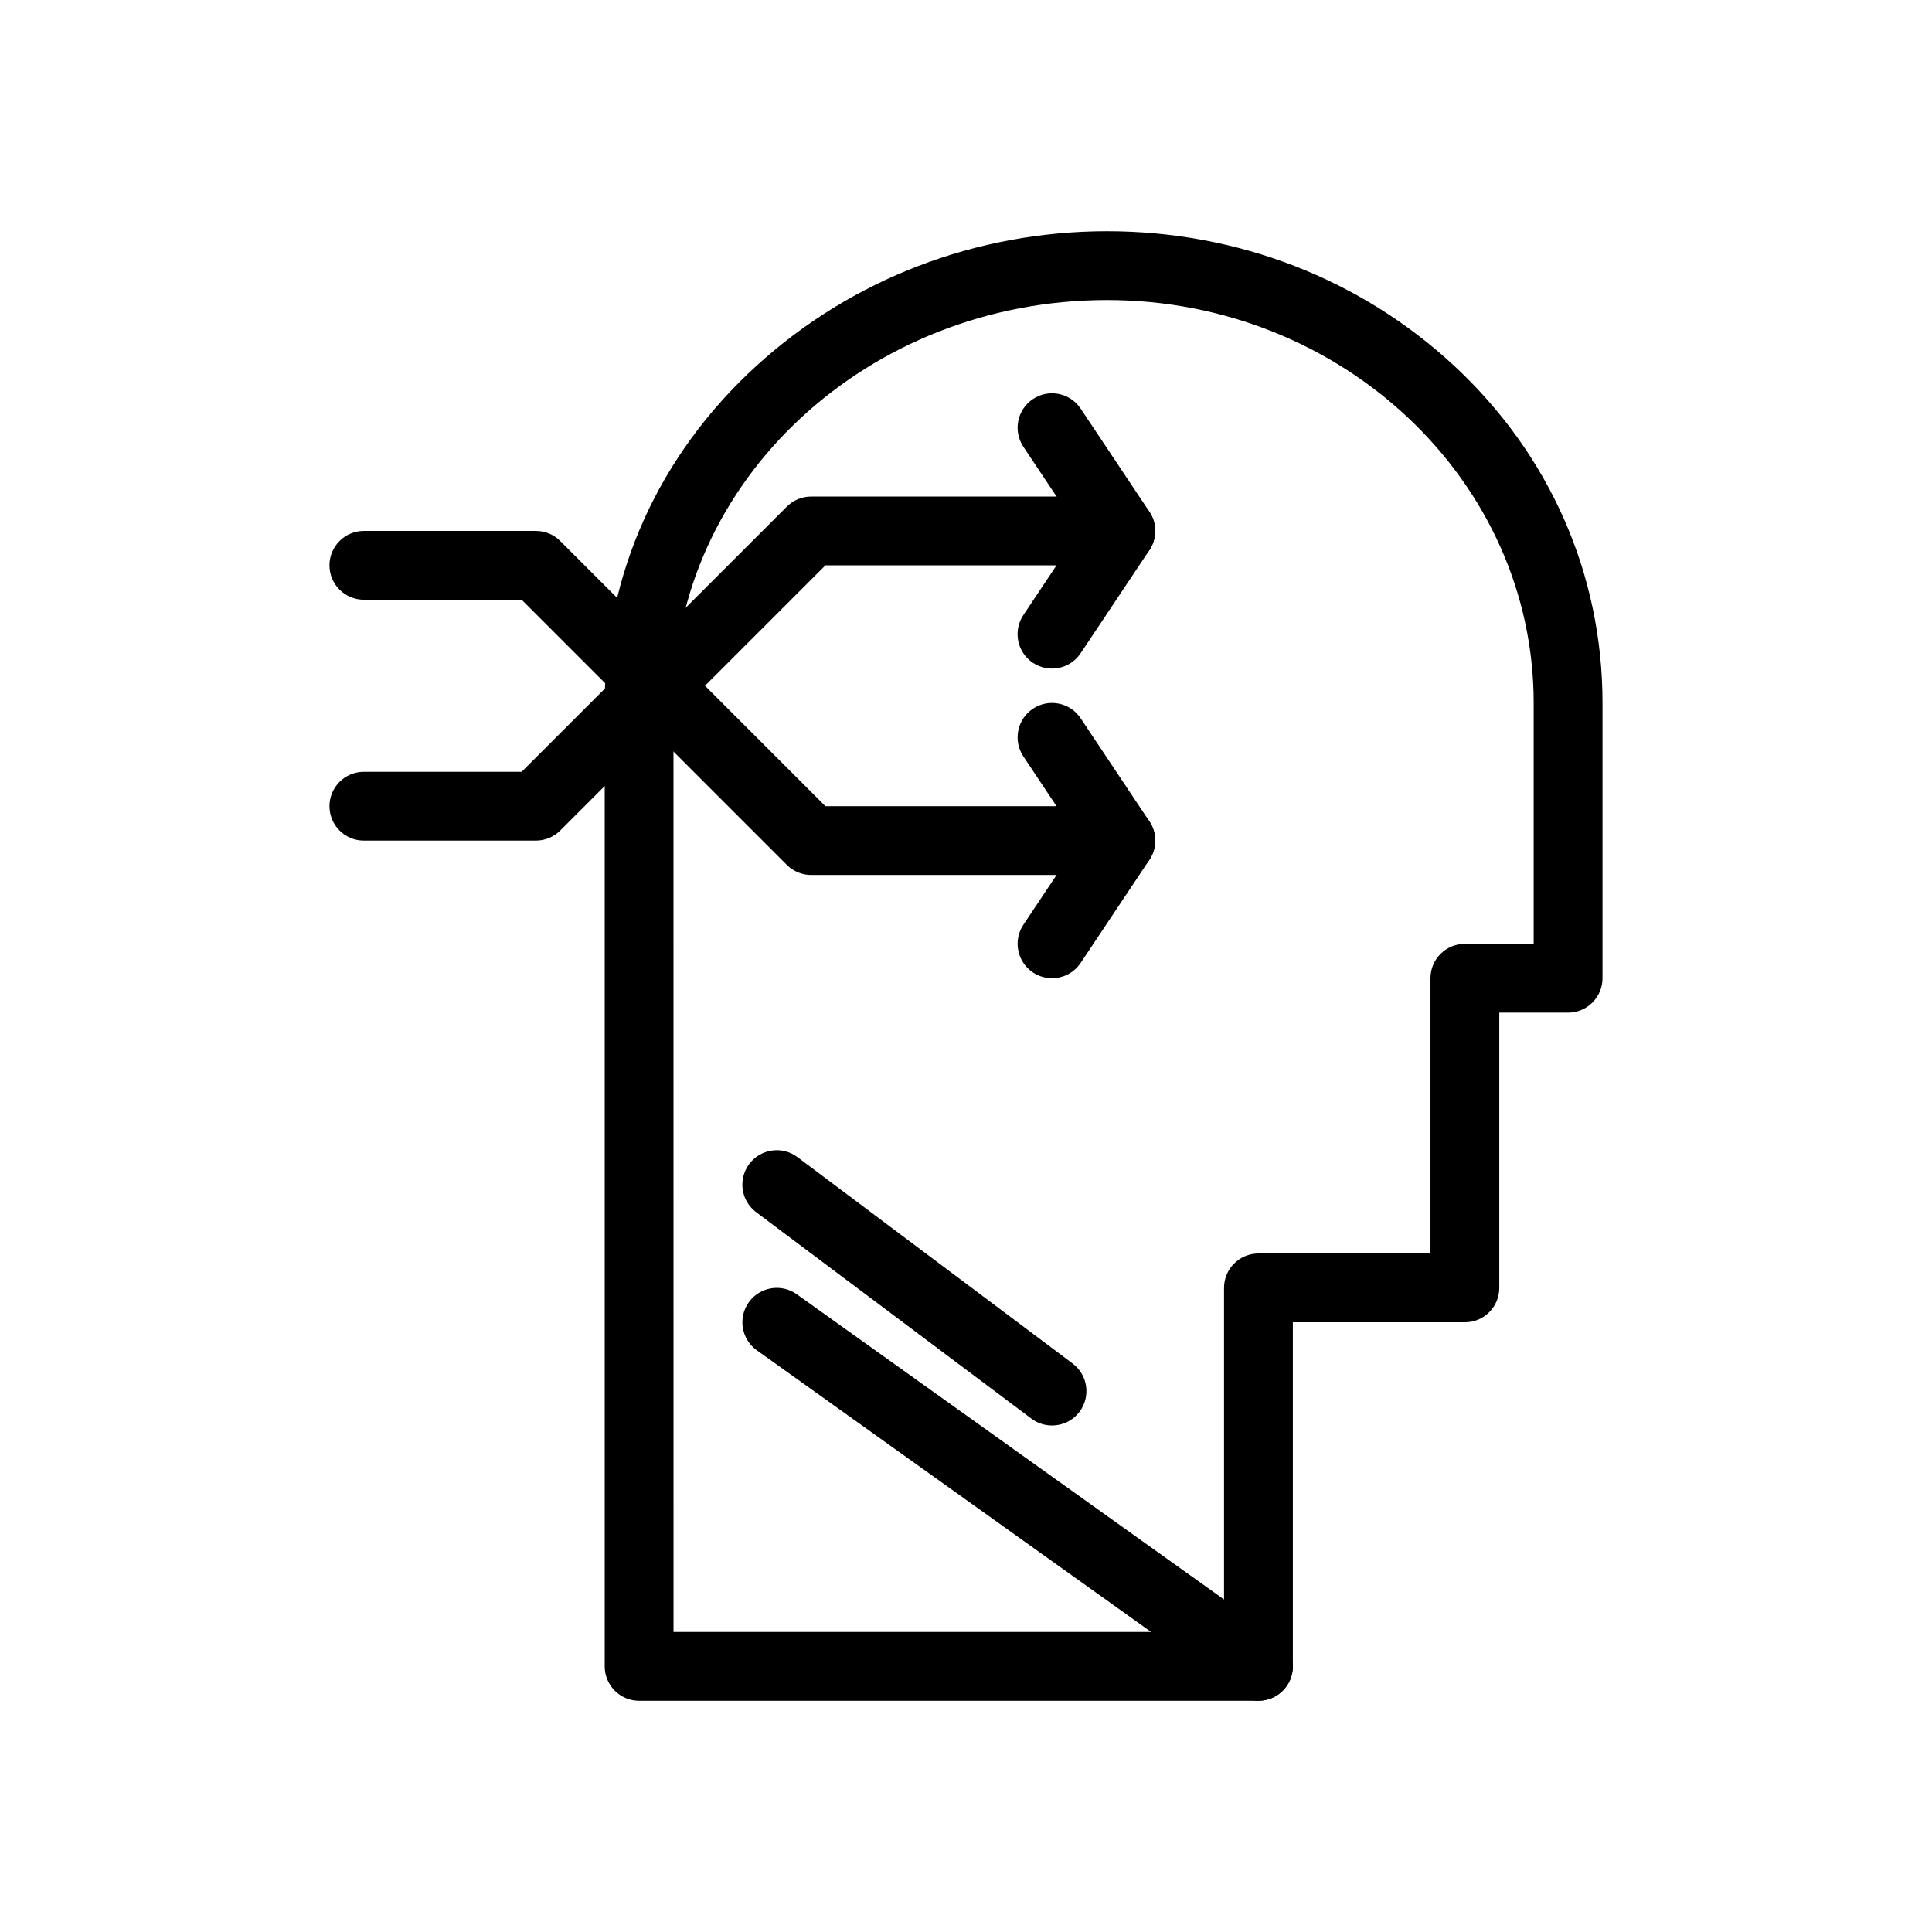 <?xml version="1.0" encoding="UTF-8"?>
<!-- Uploaded to: ICON Repo, www.svgrepo.com, Generator: ICON Repo Mixer Tools -->
<svg fill="#000000" width="800px" height="800px" version="1.1" viewBox="144 144 512 512" xmlns="http://www.w3.org/2000/svg">
 <g>
  <path d="m477.5 594.72h-164.13c-5.035 0-9.117-4.082-9.117-9.117v-255.31c0-33.992 14.301-65.742 40.273-89.398 25.215-22.969 58.191-35.617 92.852-35.617 34.582 0 67.258 12.672 92.008 35.68 25.34 23.555 39.293 55.281 39.293 89.336v72.945c0 5.035-4.082 9.117-9.117 9.117h-18.238v72.945c0 5.035-4.082 9.117-9.117 9.117h-45.59v91.184c0 5.035-4.082 9.117-9.117 9.117zm-155.01-18.234h145.89v-91.184c0-5.035 4.082-9.117 9.117-9.117h45.59v-72.945c0-5.035 4.082-9.117 9.117-9.117h18.234v-63.828c0-58.879-50.719-106.78-113.07-106.78-63.352 0-114.89 47.902-114.89 106.78l0.012 246.19z"/>
  <path d="m477.5 594.72c-1.832 0-3.684-0.555-5.293-1.699l-127.65-91.184c-4.098-2.926-5.047-8.621-2.121-12.719 2.926-4.098 8.621-5.047 12.719-2.121l127.65 91.184c4.098 2.926 5.047 8.621 2.121 12.719-1.777 2.488-4.582 3.82-7.426 3.82z"/>
  <path d="m422.79 521.77c-1.906 0-3.824-0.594-5.465-1.824l-72.945-54.711c-4.031-3.019-4.844-8.738-1.824-12.766 3.019-4.031 8.738-4.848 12.766-1.824l72.945 54.711c4.027 3.019 4.844 8.738 1.824 12.766-1.789 2.391-4.527 3.648-7.301 3.648z"/>
  <path d="m441.03 375.88h-82.062c-2.418 0-4.738-0.961-6.449-2.672l-70.273-70.273h-41.816c-5.035 0-9.117-4.082-9.117-9.117 0-5.035 4.082-9.117 9.117-9.117h45.59c2.418 0 4.738 0.961 6.449 2.672l70.273 70.273h61.25l-8.785-13.18c-2.793-4.191-1.66-9.852 2.527-12.645s9.852-1.66 12.645 2.527l18.238 27.355c1.867 2.797 2.039 6.394 0.453 9.359-1.586 2.965-4.676 4.816-8.039 4.816z"/>
  <path d="m422.79 403.24c-1.738 0-3.496-0.496-5.051-1.531-4.191-2.793-5.324-8.453-2.527-12.645l18.238-27.355c2.793-4.191 8.453-5.324 12.645-2.527 4.191 2.793 5.32 8.453 2.527 12.645l-18.238 27.355c-1.754 2.633-4.648 4.059-7.594 4.059z"/>
  <path d="m286.02 366.77h-45.59c-5.035 0-9.117-4.082-9.117-9.117 0-5.035 4.082-9.117 9.117-9.117h41.812l70.273-70.273c1.711-1.711 4.031-2.672 6.449-2.672h82.062c3.363 0 6.453 1.852 8.039 4.816 1.586 2.965 1.414 6.562-0.453 9.359l-18.238 27.355c-2.793 4.191-8.453 5.32-12.645 2.527-4.191-2.793-5.324-8.453-2.527-12.645l8.785-13.18h-61.25l-70.273 70.273c-1.707 1.711-4.027 2.672-6.445 2.672z"/>
  <path d="m441.04 293.82c-2.945 0-5.84-1.426-7.594-4.062l-18.238-27.355c-2.793-4.191-1.66-9.852 2.527-12.645 4.191-2.793 9.852-1.66 12.645 2.527l18.238 27.355c2.793 4.191 1.66 9.852-2.527 12.645-1.555 1.039-3.312 1.535-5.051 1.535z"/>
 </g>
</svg>